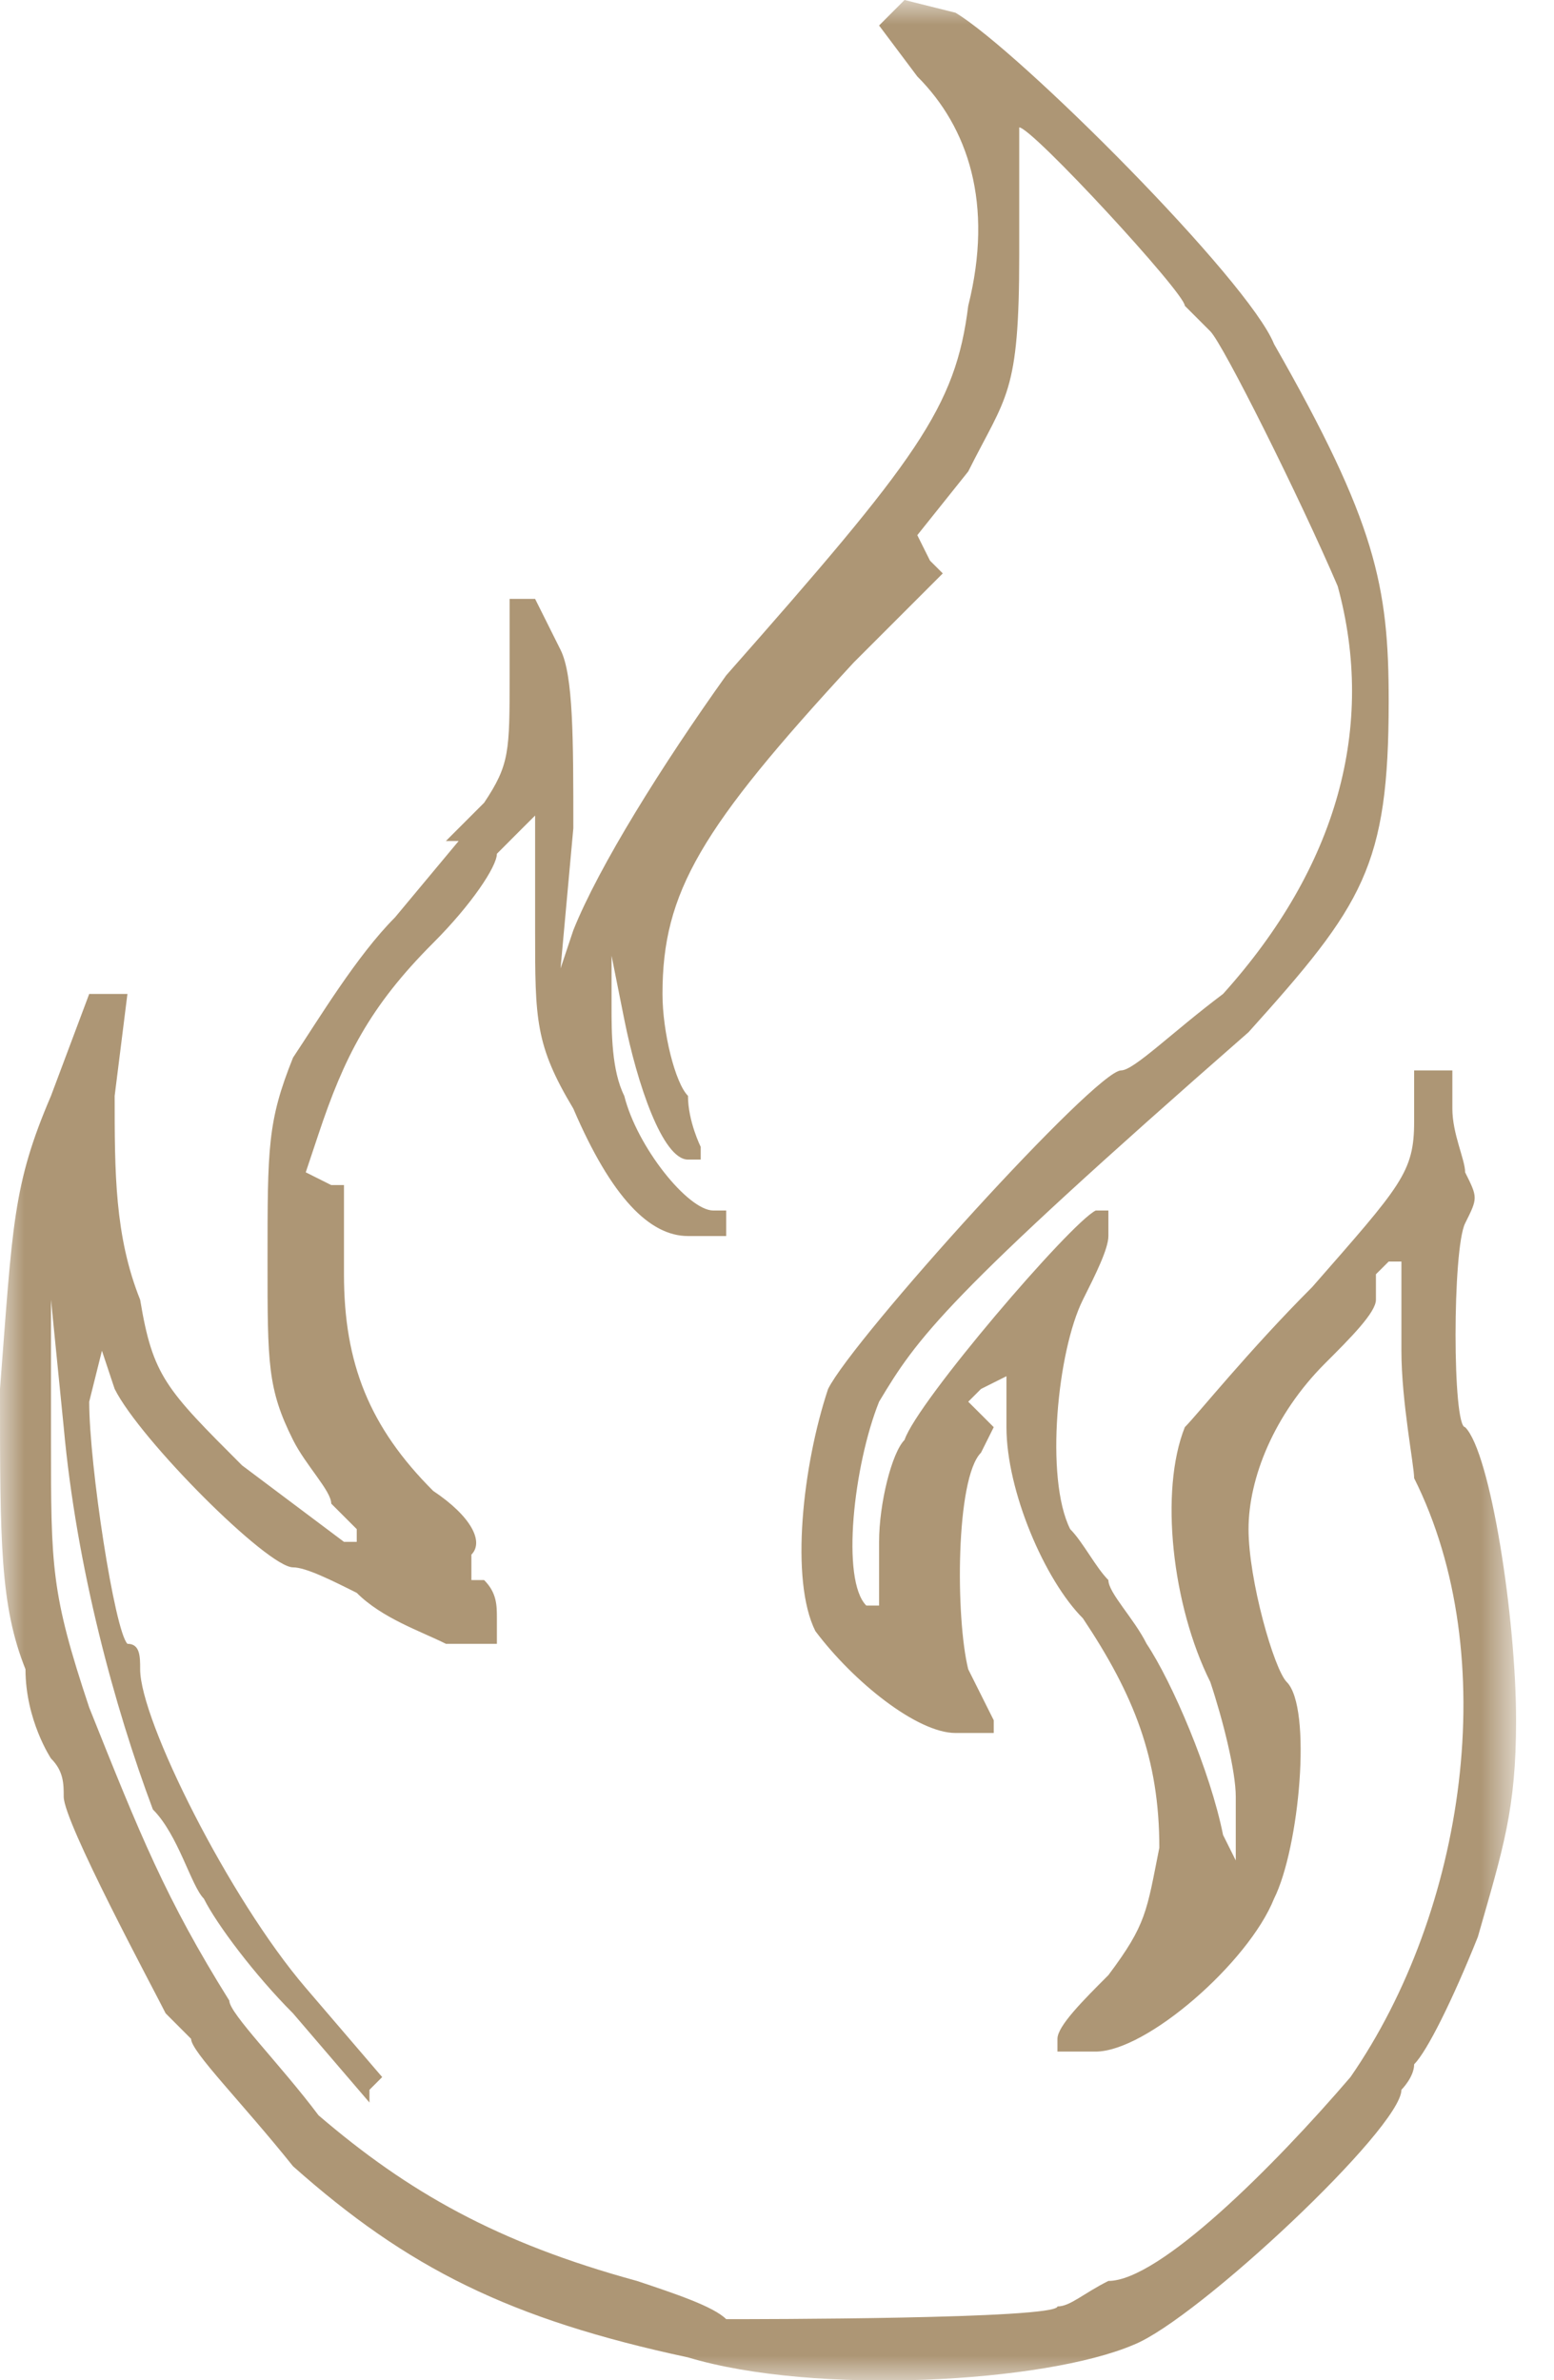 <?xml version="1.0" encoding="UTF-8"?>
<svg width="32px" height="49px" viewBox="0 0 32 49" version="1.1" xmlns="http://www.w3.org/2000/svg" xmlns:xlink="http://www.w3.org/1999/xlink">
    <title>Group 3</title>
    <defs>
        <polygon id="path-1" points="0 0 31.219 0 31.219 49.008 0 49.008"></polygon>
    </defs>
    <g id="R2-Design" stroke="none" stroke-width="1" fill="none" fill-rule="evenodd">
        <g id="Steelhead---Additional-BG-Textures" transform="translate(-639, -3038)">
            <g id="Group-3" transform="translate(639, 3038)">
                <mask id="mask-2" fill="white">
                    <use xlink:href="#path-1"></use>
                </mask>
                <g id="Clip-2"></g>
                <path d="M6.034,32.268 C6.296,32.268 6.821,32.53 7.346,32.793 C7.87,33.317 8.658,33.58 9.182,33.842 L10.232,33.842 L10.232,33.317 C10.232,33.055 10.232,32.793 9.969,32.53 L9.707,32.53 L9.707,32.006 C9.969,31.743 9.707,31.219 8.92,30.694 C7.608,29.382 7.083,28.07 7.083,26.234 L7.083,24.398 L6.821,24.398 L6.296,24.135 L6.559,23.348 C7.083,21.774 7.608,20.725 8.92,19.413 C9.707,18.626 10.232,17.839 10.232,17.577 C10.232,17.577 10.494,17.314 10.756,17.052 L11.019,16.79 L11.019,19.151 C11.019,20.987 11.019,21.512 11.806,22.824 C12.593,24.66 13.38,25.447 14.167,25.447 L14.954,25.447 L14.954,25.185 L14.954,24.922 L14.691,24.922 C14.167,24.922 13.117,23.611 12.855,22.561 C12.593,22.037 12.593,21.25 12.593,20.725 L12.593,19.676 L12.855,20.987 C13.117,22.299 13.642,23.873 14.167,23.873 L14.429,23.873 L14.429,23.611 C14.429,23.611 14.167,23.086 14.167,22.561 C13.904,22.299 13.642,21.25 13.642,20.463 C13.642,18.364 14.429,17.052 17.577,13.642 L19.414,11.805 L19.151,11.543 L18.889,11.018 L19.938,9.706 C20.725,8.132 20.988,8.132 20.988,5.247 L20.988,2.623 C21.25,2.623 24.398,6.034 24.398,6.296 C24.398,6.296 24.66,6.558 24.923,6.821 C25.185,7.083 26.759,10.231 27.546,12.068 C28.333,14.953 27.546,17.839 25.185,20.463 C24.136,21.25 23.349,22.037 23.086,22.037 C22.562,22.037 17.577,27.546 17.052,28.595 C16.528,30.169 16.265,32.53 16.79,33.58 C17.577,34.629 18.889,35.678 19.676,35.678 L20.463,35.678 L20.463,35.416 C20.463,35.416 20.201,34.891 19.938,34.367 C19.676,33.317 19.676,30.432 20.201,29.907 L20.463,29.382 L20.201,29.12 L19.938,28.858 L20.201,28.595 L20.725,28.333 L20.725,29.382 C20.725,30.694 21.512,32.53 22.299,33.317 C23.349,34.891 23.873,36.203 23.873,38.04 C23.611,39.351 23.611,39.614 22.824,40.663 C22.299,41.188 21.775,41.712 21.775,41.975 L21.775,42.237 L22.562,42.237 C23.611,42.237 25.71,40.401 26.235,39.089 C26.759,38.04 27.022,35.154 26.497,34.629 C26.235,34.367 25.71,32.53 25.71,31.481 C25.71,30.432 26.235,29.12 27.284,28.07 C27.809,27.546 28.333,27.021 28.333,26.759 L28.333,26.234 L28.596,25.972 L28.858,25.972 L28.858,27.808 C28.858,28.858 29.12,30.169 29.12,30.432 C30.957,34.104 30.17,39.351 27.809,42.762 C26.235,44.598 23.873,46.959 22.824,46.959 C22.299,47.222 22.037,47.484 21.775,47.484 C21.775,47.746 15.478,47.746 14.954,47.746 C14.691,47.484 13.904,47.222 13.117,46.959 C10.232,46.172 8.395,45.123 6.559,43.549 C5.772,42.499 4.722,41.45 4.722,41.188 C3.411,39.089 2.886,37.777 1.837,35.154 C1.05,32.793 1.05,32.268 1.05,29.645 L1.05,26.759 L1.312,29.382 C1.574,32.268 2.361,35.154 3.148,37.252 C3.673,37.777 3.935,38.827 4.198,39.089 C4.46,39.614 5.247,40.663 6.034,41.45 L7.608,43.286 L7.608,43.024 L7.87,42.762 L6.296,40.925 C4.722,39.089 2.886,35.416 2.886,34.367 C2.886,34.104 2.886,33.842 2.624,33.842 C2.361,33.58 1.837,30.169 1.837,28.858 L2.099,27.808 L2.361,28.595 C2.886,29.645 5.509,32.268 6.034,32.268 L6.034,32.268 Z M2.099,20.463 L1.837,20.463 L1.05,22.561 C0.263,24.398 0.263,25.185 -0,28.595 C-0,31.743 -0,33.055 0.525,34.367 C0.525,35.416 1.05,36.203 1.05,36.203 C1.312,36.465 1.312,36.728 1.312,36.99 C1.312,37.515 3.148,40.925 3.411,41.45 L3.935,41.975 C3.935,42.237 4.985,43.286 6.034,44.598 C8.395,46.697 10.494,47.746 14.167,48.533 C16.79,49.32 21.512,49.058 23.349,48.271 C24.66,47.746 28.858,43.811 28.858,43.024 C28.858,43.024 29.12,42.762 29.12,42.499 C29.383,42.237 29.907,41.188 30.432,39.876 C30.957,38.04 31.219,37.252 31.219,35.416 C31.219,33.317 30.694,29.907 30.17,29.382 C29.907,29.382 29.907,25.709 30.17,25.185 C30.432,24.66 30.432,24.66 30.17,24.135 C30.17,23.873 29.907,23.348 29.907,22.824 L29.907,22.037 L29.645,22.037 L29.12,22.037 L29.12,23.086 C29.12,24.135 28.858,24.398 27.022,26.496 C25.71,27.808 24.66,29.12 24.398,29.382 C23.873,30.694 24.136,33.055 24.923,34.629 C25.185,35.416 25.447,36.465 25.447,36.99 L25.447,38.302 L25.185,37.777 C24.923,36.465 24.136,34.629 23.611,33.842 C23.349,33.317 22.824,32.793 22.824,32.53 C22.562,32.268 22.299,31.743 22.037,31.481 C21.512,30.432 21.775,27.808 22.299,26.759 C22.562,26.234 22.824,25.709 22.824,25.447 L22.824,24.922 L22.562,24.922 C22.037,25.185 18.889,28.858 18.626,29.645 C18.364,29.907 18.102,30.956 18.102,31.743 L18.102,33.055 L17.839,33.055 C17.315,32.53 17.577,30.169 18.102,28.858 C18.889,27.546 19.414,26.759 25.71,21.25 C28.071,18.626 28.596,17.839 28.596,14.429 C28.596,12.068 28.333,10.756 26.235,7.083 C25.71,5.771 20.988,1.049 19.676,0.262 L18.626,0 L18.364,0.262 L18.102,0.525 L18.889,1.574 C19.938,2.623 20.463,4.197 19.938,6.296 C19.676,8.395 18.889,9.444 14.954,13.904 C13.642,15.74 12.33,17.839 11.806,19.151 L11.543,19.938 L11.806,17.052 C11.806,15.216 11.806,13.904 11.543,13.379 L11.019,12.33 L10.756,12.33 L10.494,12.33 L10.494,13.904 C10.494,15.478 10.494,15.74 9.969,16.527 L9.182,17.314 L9.445,17.314 L8.133,18.888 C7.346,19.676 6.559,20.987 6.034,21.774 C5.509,23.086 5.509,23.611 5.509,25.972 C5.509,28.07 5.509,28.595 6.034,29.645 C6.296,30.169 6.821,30.694 6.821,30.956 C7.083,31.219 7.346,31.481 7.346,31.481 L7.346,31.743 L7.083,31.743 C7.083,31.743 6.034,30.956 4.985,30.169 C3.411,28.595 3.148,28.333 2.886,26.759 C2.361,25.447 2.361,24.135 2.361,22.561 L2.624,20.463 L2.099,20.463 Z" id="Fill-1" fill="#AD9675" mask="url(#mask-2)"></path>
            </g>
        </g>
    </g>
</svg>